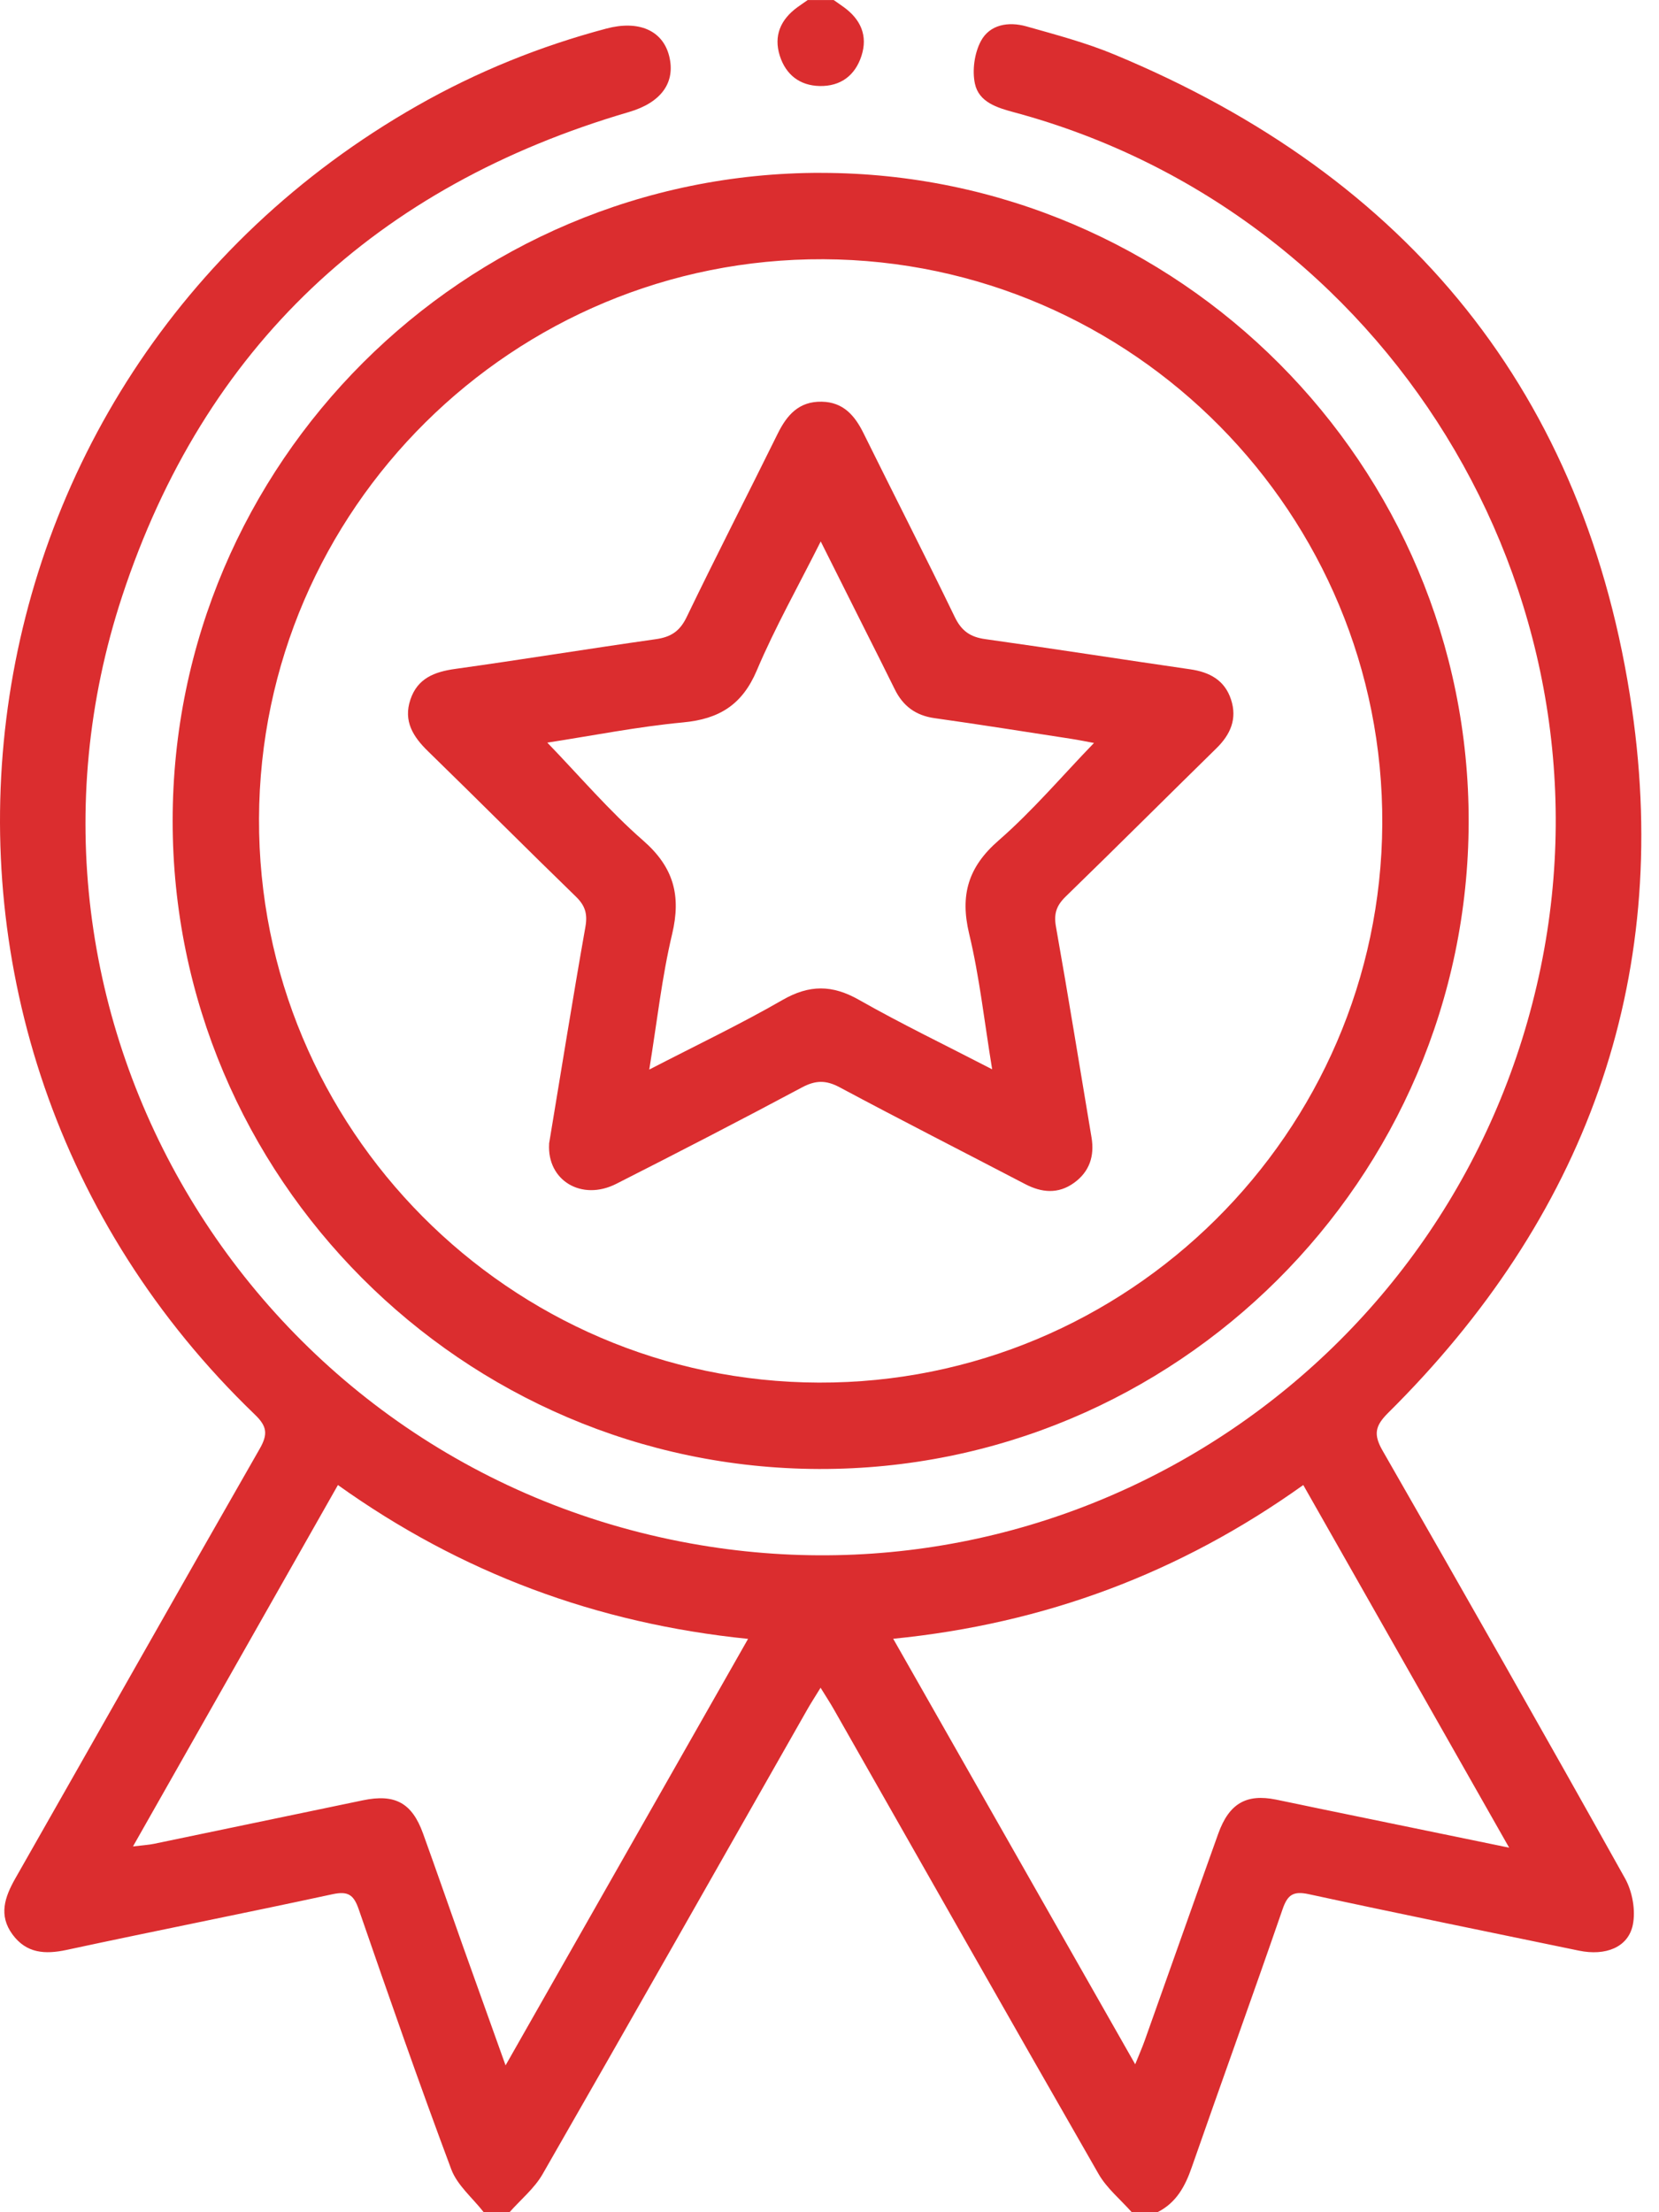 <svg width="45" height="60" viewBox="0 0 45 60" fill="none" xmlns="http://www.w3.org/2000/svg">
<path d="M13.12 59.999C12.82 59.613 12.403 59.271 12.24 58.835C11.366 56.498 10.544 54.141 9.73 51.783C9.594 51.389 9.441 51.285 9.02 51.375C6.619 51.894 4.207 52.369 1.806 52.886C1.218 53.012 0.716 52.978 0.34 52.468C-0.044 51.947 0.128 51.453 0.417 50.944C2.629 47.062 4.824 43.171 7.044 39.295C7.268 38.903 7.249 38.689 6.915 38.368C-3.909 27.957 -1.714 10.287 11.317 2.868C12.934 1.947 14.647 1.253 16.448 0.775C17.324 0.542 17.976 0.824 18.151 1.52C18.33 2.235 17.938 2.78 17.065 3.037C10.214 5.042 5.54 9.403 3.313 16.172C-0.453 27.618 6.865 39.715 18.737 41.862C29.383 43.788 39.599 36.861 41.793 26.231C43.902 16.006 37.599 5.766 27.519 3.049C27.049 2.923 26.552 2.774 26.444 2.268C26.368 1.908 26.431 1.448 26.602 1.122C26.845 0.659 27.359 0.58 27.842 0.716C28.648 0.944 29.464 1.16 30.235 1.482C38.202 4.79 43.029 10.683 44.267 19.226C45.341 26.649 42.978 33.044 37.649 38.324C37.297 38.675 37.252 38.908 37.502 39.344C39.715 43.202 41.913 47.069 44.082 50.952C44.278 51.306 44.37 51.813 44.29 52.205C44.164 52.82 43.548 53.054 42.83 52.906C40.386 52.399 37.94 51.903 35.5 51.374C35.082 51.284 34.926 51.386 34.79 51.781C33.983 54.121 33.139 56.449 32.324 58.787C32.145 59.303 31.904 59.743 31.4 59.998H30.697C30.394 59.656 30.022 59.352 29.799 58.964C27.393 54.771 25.01 50.566 22.619 46.363C22.517 46.184 22.404 46.011 22.258 45.775C22.114 46.011 22 46.184 21.898 46.364C19.508 50.567 17.126 54.772 14.719 58.965C14.496 59.354 14.124 59.657 13.821 60H13.118L13.12 59.999ZM13.714 56.016C15.948 52.088 18.103 48.297 20.291 44.45C16.176 44.031 12.499 42.658 9.166 40.277C7.31 43.55 5.481 46.775 3.607 50.079C3.872 50.047 4.027 50.039 4.177 50.008C6.066 49.616 7.955 49.22 9.844 48.828C10.713 48.647 11.174 48.896 11.474 49.726C11.838 50.734 12.189 51.747 12.547 52.757C12.918 53.797 13.291 54.837 13.713 56.016H13.714ZM40.936 50.114C39.03 46.757 37.198 43.53 35.351 40.277C32 42.67 28.337 44.037 24.228 44.447C26.419 48.299 28.579 52.097 30.792 55.988C30.907 55.703 30.984 55.529 31.047 55.352C31.714 53.48 32.374 51.606 33.044 49.735C33.338 48.914 33.806 48.646 34.612 48.809C34.994 48.886 35.375 48.968 35.757 49.047C37.434 49.392 39.111 49.737 40.936 50.113V50.114Z" fill="#DB2D2F"/>
<path d="M22.612 0C22.705 0.066 22.8 0.129 22.891 0.196C23.345 0.527 23.544 0.966 23.368 1.513C23.195 2.05 22.799 2.345 22.232 2.333C21.691 2.321 21.315 2.025 21.152 1.513C20.979 0.967 21.176 0.527 21.63 0.196C21.722 0.129 21.817 0.066 21.909 0.001C22.144 0.001 22.378 0.001 22.612 0.001V0Z" fill="#DB2D2F"/>
<path d="M22.279 4.689C31.971 4.7 39.858 12.61 39.837 22.298C39.816 31.99 31.898 39.871 22.211 39.842C12.542 39.811 4.68 31.925 4.683 22.259C4.686 12.568 12.589 4.676 22.278 4.688L22.279 4.689ZM7.026 22.203C6.996 30.604 13.817 37.475 22.213 37.499C30.59 37.524 37.446 30.73 37.494 22.355C37.542 13.952 30.734 7.07 22.337 7.031C13.933 6.994 7.057 13.807 7.026 22.202V22.203Z" fill="#DB2D2F"/>
<path d="M14.893 31.023C15.219 29.061 15.533 27.096 15.879 25.138C15.941 24.787 15.873 24.563 15.621 24.318C14.276 23.013 12.954 21.684 11.611 20.377C11.204 19.981 10.937 19.558 11.131 18.977C11.323 18.398 11.783 18.221 12.349 18.142C14.165 17.889 15.975 17.593 17.79 17.336C18.195 17.279 18.438 17.123 18.623 16.741C19.428 15.073 20.275 13.425 21.094 11.764C21.345 11.255 21.671 10.883 22.288 10.895C22.877 10.905 23.188 11.273 23.427 11.758C24.247 13.419 25.092 15.068 25.898 16.735C26.082 17.115 26.32 17.279 26.728 17.335C28.582 17.594 30.432 17.885 32.285 18.153C32.81 18.229 33.219 18.447 33.391 18.972C33.563 19.494 33.379 19.918 32.998 20.292C31.632 21.631 30.279 22.983 28.906 24.317C28.656 24.561 28.579 24.782 28.643 25.136C28.981 27.037 29.287 28.943 29.607 30.848C29.693 31.357 29.55 31.783 29.129 32.084C28.704 32.389 28.258 32.351 27.805 32.114C26.128 31.239 24.442 30.381 22.774 29.489C22.403 29.291 22.123 29.296 21.753 29.493C20.085 30.384 18.404 31.252 16.718 32.107C15.775 32.587 14.835 32.014 14.895 31.024L14.893 31.023ZM14.844 20.14C15.726 21.053 16.525 21.994 17.445 22.797C18.274 23.521 18.48 24.288 18.231 25.336C17.953 26.504 17.823 27.707 17.611 29.009C18.889 28.348 20.084 27.779 21.226 27.121C21.954 26.703 22.577 26.706 23.301 27.119C24.448 27.77 25.638 28.343 26.912 29.002C26.699 27.701 26.569 26.495 26.288 25.327C26.037 24.275 26.26 23.514 27.088 22.794C28.008 21.992 28.804 21.051 29.674 20.151C29.47 20.113 29.263 20.071 29.053 20.038C27.819 19.849 26.586 19.651 25.35 19.478C24.835 19.406 24.491 19.147 24.268 18.691C24.002 18.148 23.728 17.609 23.457 17.069C23.076 16.311 22.697 15.552 22.262 14.685C21.641 15.922 21.019 17.023 20.529 18.181C20.135 19.113 19.511 19.501 18.531 19.593C17.296 19.709 16.072 19.953 14.844 20.142V20.14Z" fill="#DB2D2F"/>
</svg>
